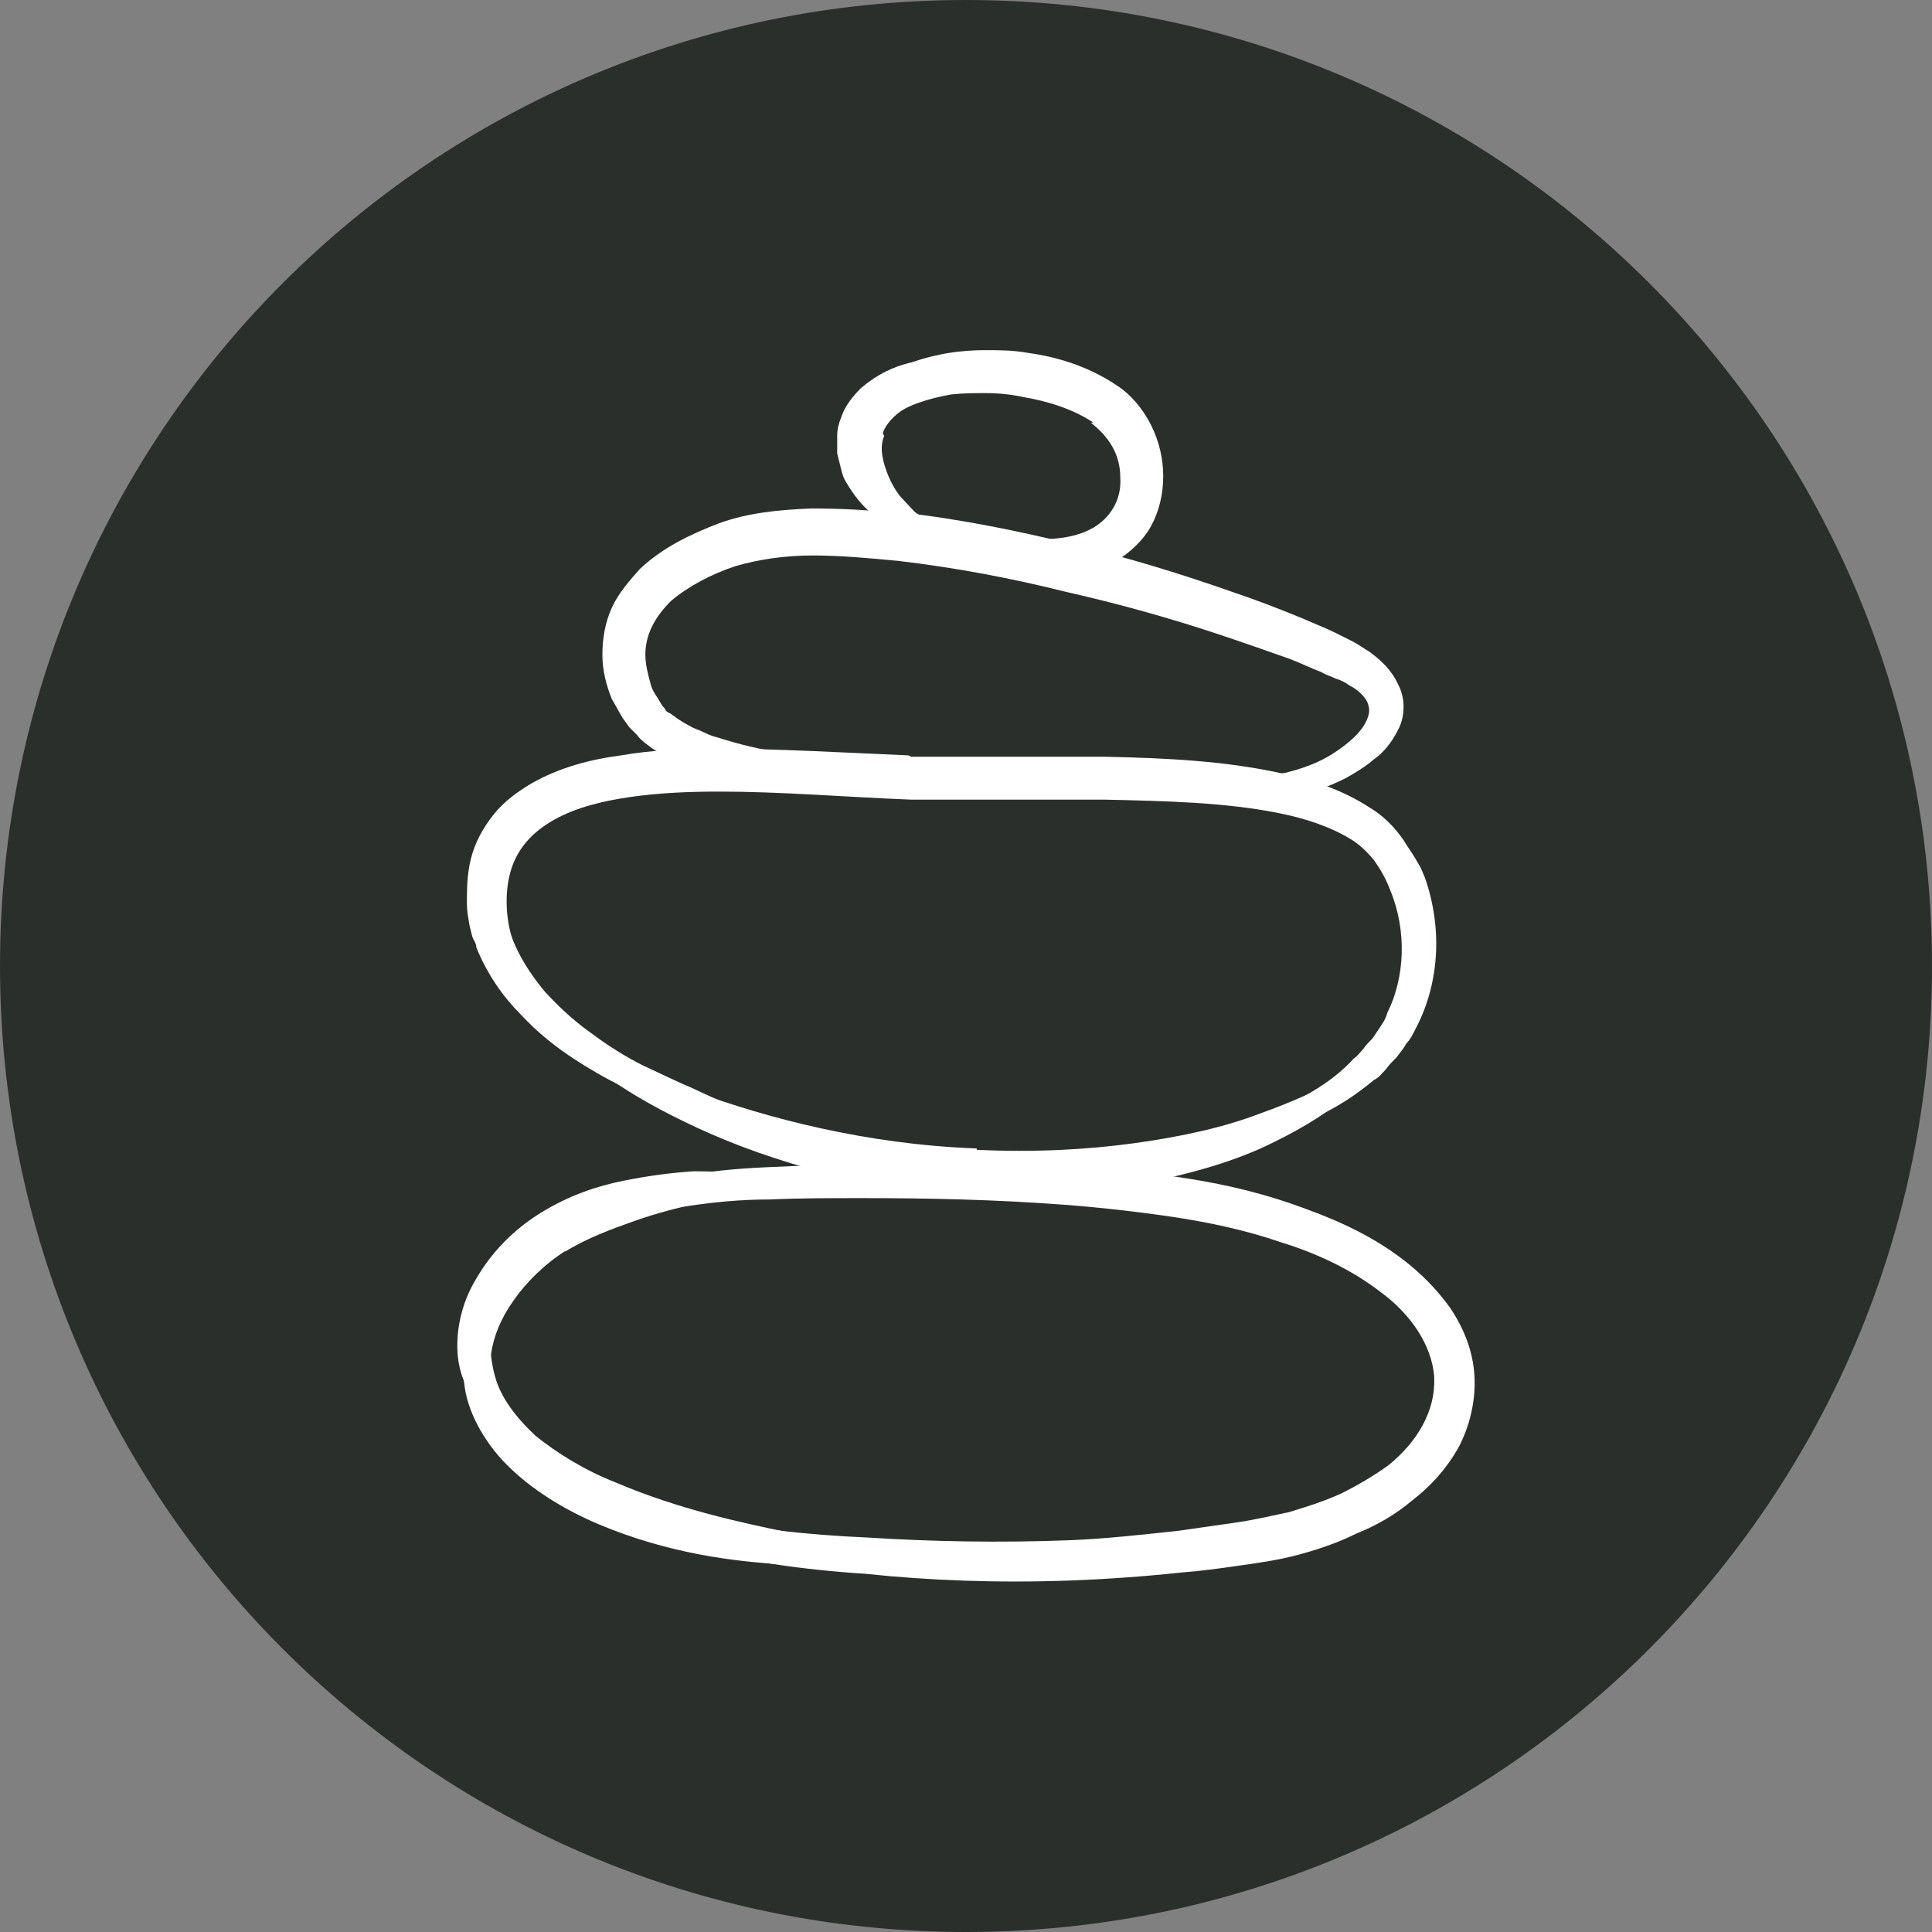 <?xml version="1.0" encoding="UTF-8"?>
<svg data-bbox="0 0 144 144" viewBox="0 0 144 144" xmlns="http://www.w3.org/2000/svg" data-type="color">
    <rect x="0" y="0" width="144" height="144" fill="#808080" stroke="none"/>
    <g>
        <path fill="#2b2f2c" d="M144 72c0 39.765-32.235 72-72 72S0 111.765 0 72 32.235 0 72 0s72 32.235 72 72" data-color="1"/>
        <path d="M65.9 32.5c-.3.7-.2 1.5.1 2.4s.7 1.6 1.1 2.1c1 1.1 1.9 1.9 1.7 2.3-.1.2-.4.3-1 .2-.5 0-1.3-.2-2.2-.8-.9-.5-1.8-1.5-2.5-2.7-.2-.3-.3-.6-.4-1l-.3-1.2v-1.3c0-.5.1-.9.3-1.4.3-.9.9-1.6 1.5-2.2q.9-.75 1.8-1.2c1.2-.6 2.3-.8 3.3-.9 1.9-.2 3.1.3 3.1.7 0 .5-1 .9-2.5 1.6-.7.3-1.6.8-2.4 1.3s-1.5 1.2-1.7 1.9Z" fill="#ffffff" data-color="2"/>
        <path d="M81.5 31.5c-1.5-1-3.4-1.6-5.2-1.9-.9-.2-1.9-.3-2.8-.3s-1.7 0-2.6.1c-1.7.3-3.3.8-4.3 1.6-1.1.8-1.4 1.8-1.3 2.9.3 2.4 2.1 3.8 3.4 4.6 1.3.9 2.1 1.3 2 1.6 0 .2-1 .1-2.6-.4-.8-.3-1.8-.7-2.8-1.5s-1.9-2.1-2.3-3.8c-.3-.8-.2-1.9 0-2.9.3-1 1-1.9 1.7-2.6 1.6-1.4 3.5-2.1 5.5-2.5 1-.2 2.2-.3 3.2-.3 1.1 0 2.1 0 3.2.2 2.2.3 4.5 1 6.6 2.4 1.1.7 2 1.8 2.6 3s.9 2.5.9 3.8-.3 2.6-.9 3.7-1.6 2-2.6 2.6-2.2.9-3.1 1c-1 .1-2 .1-2.9 0-1.9-.2-3.4-.7-4.8-1.1-.7-.2-1.3-.4-1.9-.6s-1.3-.4-1.8-.6c-1.1-.5-2-1.1-2.7-1.7-1.3-1.3-1.4-2.3-1.2-2.4s.8.6 2 1.4c.6.4 1.5.7 2.5 1 .5.1 1 .2 1.7.3s1.3.2 2 .4c1.4.3 2.9.6 4.4.7 1.5 0 3.1-.2 4.3-1s1.9-2.1 1.8-3.6c0-1.7-.8-3-2.2-4.1Z" fill="#ffffff" data-color="2"/>
        <path d="M67.2 38.2c4.5.5 8.8 1.4 12.9 2.4s8 2.2 11.7 3.5c1.8.6 3.6 1.3 5.3 2 .9.4 1.7.7 2.5 1.1l1.2.6c.4.2.8.5 1.3.8.8.6 1.6 1.3 2.1 2.4.6 1.1.5 2.5 0 3.4-.5 1-1.1 1.7-1.8 2.2-.7.6-1.4 1-2.1 1.4-1.4.7-2.8 1.2-4.2 1.4-.7.1-1.4.2-2.1.2h-1.8c-2.3-.1-4.3-.3-5.9-.5-3.2-.3-5-.6-5-.8s1.8-.4 5.1-.5h7.7c.5 0 1.1-.1 1.7-.2 1.2-.3 2.4-.7 3.5-1.4s2.2-1.6 2.6-2.6c.2-.5.2-.8 0-1.3-.2-.4-.7-.9-1.3-1.2-.3-.2-.6-.4-1-.5-.4-.2-.8-.3-1.1-.5-.8-.3-1.6-.7-2.4-1-1.7-.6-3.4-1.2-5.2-1.8-3.6-1.2-7.5-2.3-11.5-3.2-4-1-8.2-1.8-12.5-2.3-2.1-.2-4.3-.4-6.3-.4-2.1 0-4.1.3-5.8.8-1.8.6-3.5 1.5-4.8 2.6-1.2 1.2-1.9 2.5-1.9 4 0 .7.2 1.5.4 2.2.1.4.3.7.5 1l.3.5c.1.2.2.2.3.4 0 .1.2.2.4.3.1.1.3.2.4.3.3.2.6.4 1 .6.3.2.7.3 1.1.5s.7.3 1.1.4c3.1 1 6.2 1.4 9 1.7 11.5.7 18.7 1.2 18.7 1.7 0 .4-7.2.7-18.9.6-3-.1-6.2-.4-9.7-1.4-.4-.1-.9-.3-1.3-.4s-.9-.3-1.3-.6c-.4-.2-.9-.5-1.3-.7-.2-.1-.4-.3-.7-.5-.2-.2-.4-.3-.6-.6l-.6-.6-.5-.7c-.3-.5-.5-.9-.8-1.4-.4-1-.7-2.1-.7-3.3s.2-2.4.7-3.5 1.3-2 2.1-2.9c1.7-1.6 3.8-2.6 5.9-3.4 2.2-.8 4.5-1 6.8-1.1 2.3 0 4.5.1 6.8.4Z" fill="#ffffff" data-color="2"/>
        <path d="M42.2 93.2c-1.6 1-3 2.4-3.9 3.7-1 1.4-1.5 2.7-1.7 4-.3 2.5.5 4.2 0 4.4q-.3.15-1.2-.9c-.5-.7-1.2-1.9-1.3-3.6s.3-3.7 1.4-5.5c1.1-1.9 2.7-3.6 4.8-4.9s4.2-2 6.2-2.4 3.7-.6 5.2-.7c3 0 4.8.3 4.8.8s-1.7.9-4.5 1.6c-1.4.3-3 .7-4.7 1.3s-3.6 1.3-5.2 2.3Z" fill="#ffffff" data-color="2"/>
        <path d="M45.9 110.5c4.7 2 9.4 3 12.8 3.7s5.6 1.2 5.5 1.7c0 .4-2.2.8-5.8.7-3.6-.2-8.6-.8-13.8-3-2.6-1.1-5-2.6-6.8-4.4s-3-4.1-3.2-6.1c-.3-2 .2-3.6.6-4.5.4-1 .9-1.4 1.1-1.3.2 0 .2.7.2 1.6s0 2.3.4 3.7c.4 1.5 1.5 3 3 4.4 1.6 1.3 3.7 2.6 6 3.5" fill="#ffffff" data-color="2"/>
        <path d="M106.9 102.6c-.2-2.4-1.8-4.7-4-6.3-2.2-1.7-4.8-2.9-7.4-3.7-2.6-.9-5.4-1.5-8.1-1.9s-5.4-.7-8-.9c-5.3-.4-10.3-.5-15.1-.5-2.4 0-4.7 0-6.9.1-2.2 0-4.2.2-6.2.5-3.9.5-7.4 1.5-9.9 3.2-2.5 1.6-4.2 3.9-4.9 5.8-.7 2-.5 3.7-.2 4.8.1.6.3 1 .4 1.3 0 .3.1.5 0 .5 0 0-.2 0-.4-.3s-.5-.6-.7-1.2c-.5-1.1-1-3-.4-5.4.3-1.2.9-2.4 1.7-3.6s1.9-2.4 3.3-3.4c2.8-2 6.5-3.2 10.6-3.9 2-.4 4.2-.6 6.4-.7q3.3-.15 6.9-.3c4.8-.1 9.9-.1 15.3.2 2.7.2 5.5.4 8.3.8s5.7 1 8.6 2 5.8 2.2 8.4 4.2c1.3 1 2.5 2.2 3.5 3.6 1 1.5 1.7 3.2 1.8 5.1s-.4 3.8-1.2 5.3c-.9 1.6-2.1 2.9-3.4 3.9-1.3 1.1-2.7 1.9-4.2 2.5-1.4.7-2.9 1.2-4.4 1.6s-3 .6-4.4.8-2.8.4-4.2.5c-2.8.3-5.6.5-8.3.6-5.4.2-10.6 0-15.3-.5-4.8-.3-9.3-1-13.3-2-4-1.1-7.5-2.5-10.3-4.3s-4.8-4.2-5.6-6.5-.4-4.3 0-5.4c.2-.6.4-1 .5-1.3s.2-.4.3-.4v.5c0 .3-.1.7-.2 1.3-.1 1.1-.2 2.9.6 4.8s2.7 3.9 5.4 5.4c2.7 1.6 6.1 2.8 9.9 3.6 3.9.9 8.2 1.4 12.9 1.6 4.7.3 9.8.4 15 .2 2.6-.1 5.3-.4 8.1-.7l4.2-.6c1.4-.2 2.7-.5 4.1-.8 1.3-.4 2.6-.8 3.9-1.4 1.2-.6 2.4-1.3 3.5-2.1 2.1-1.7 3.5-4 3.4-6.5Z" fill="#ffffff" data-color="2"/>
        <path d="M72.8 85.7c4.2.2 8.2 0 11.8-.5s6.7-1.2 9.3-2.2c5.1-1.8 8-3.9 8.3-3.5.1.2-.4.9-1.6 2s-3.1 2.4-5.8 3.7c-2.6 1.3-6 2.3-9.7 3-3.8.7-8 1-12.4.8-8.9-.3-16.6-2.9-21.7-5.4-5.2-2.5-7.9-4.9-7.7-5.2.3-.4 3.4 1.2 8.6 3 5.2 1.9 12.6 3.9 20.9 4.2Z" fill="#ffffff" data-color="2"/>
        <path d="M67.9 56.4h14.3c4.7.1 9.2.3 13.6 1.3 2.2.5 4.3 1.2 6.3 2.5 1 .6 1.8 1.4 2.5 2.4.3.5.6.9.9 1.4l.4.7.3.7c1.4 4 1 8.1-.7 11.3-.2.4-.4.8-.7 1.1-.2.4-.5.7-.7 1-.3.3-.6.6-.8.9-.3.3-.5.6-.9.8q-1.8 1.5-3.6 2.4c-2.4 1.2-4.5 1.8-6.3 2.4-3.5 1-5.6 1.1-5.6.9s1.9-.8 5.2-2.1c1.6-.7 3.7-1.5 5.8-2.8 1-.6 2.1-1.4 3-2.4.3-.2.5-.5.7-.7.2-.3.4-.5.7-.8l.6-.9c.2-.3.4-.6.5-1 1.3-2.6 1.5-6.1.2-9.2-.3-.8-.7-1.5-1.2-2.2-.5-.6-1.1-1.2-1.8-1.6-1.5-.9-3.3-1.5-5.3-1.9-4-.8-8.4-.9-13-1H67.9c-5-.2-9.7-.6-14.3-.6-2.3 0-4.5.1-6.6.4s-4.1.8-5.7 1.7-2.7 2.1-3.2 3.7-.4 3.5 0 4.9c.5 1.5 1.5 3 2.5 4.2 1.1 1.2 2.3 2.3 3.6 3.2 1.2.9 2.5 1.7 3.7 2.3 1.3.6 2.5 1.2 3.7 1.7 2.3 1.1 4.3 1.9 6 2.6 3.3 1.4 5.2 1.9 5.2 2.1s-2.1.1-5.6-.9q-2.7-.75-6.3-2.1c-1.2-.5-2.5-1-3.8-1.5-1.4-.6-2.8-1.4-4.2-2.3s-2.8-2-4.1-3.4c-1.3-1.3-2.5-3-3.3-5 0-.3-.2-.5-.3-.8L35 69c-.1-.6-.2-1.1-.2-1.6 0-1.1 0-2.2.3-3.4s.9-2.3 1.7-3.3 1.8-1.7 2.8-2.3c2.1-1.2 4.4-1.8 6.7-2.1 2.3-.4 4.7-.5 7-.5 4.7 0 9.6.3 14.4.5Z" fill="#ffffff" data-color="2"/>
    </g>
</svg>
